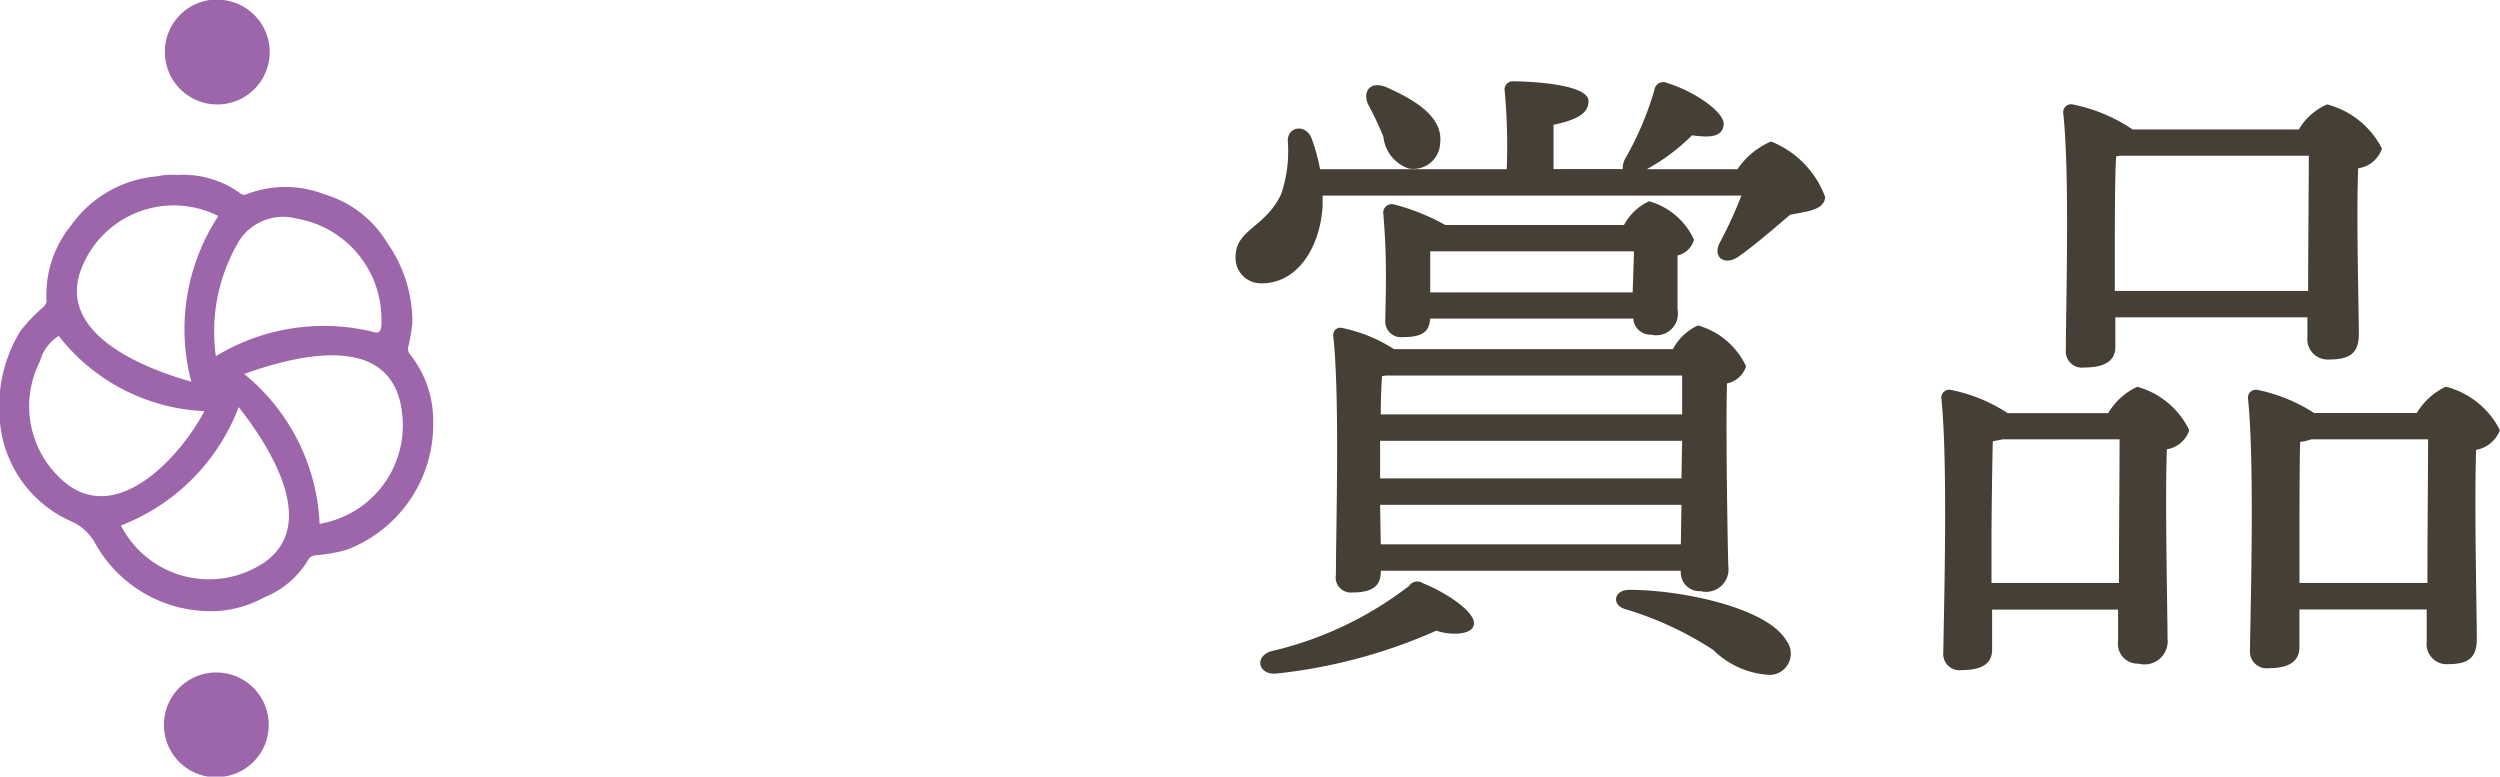 <svg id="nav_prize.svg" xmlns="http://www.w3.org/2000/svg" width="74.844" height="23.25" viewBox="0 0 74.844 23.25">
  <defs>
    <style>
      .cls-1 {
        fill: #9d66ab;
      }

      .cls-1, .cls-2 {
        fill-rule: evenodd;
      }

      .cls-2 {
        fill: #463f36;
      }
    </style>
  </defs>
  <path id="シェイプ_1_のコピー_6" data-name="シェイプ 1 のコピー 6" class="cls-1" d="M921.026,296.962a3.6,3.6,0,0,0,2.12,3.013,1.513,1.513,0,0,1,.75.693,3.955,3.955,0,0,0,3.252,2,3.314,3.314,0,0,0,1.79-.408,2.7,2.7,0,0,0,1.343-1.164,0.325,0.325,0,0,1,.212-0.1,4.667,4.667,0,0,0,.921-0.163A4.015,4.015,0,0,0,934,297a3.169,3.169,0,0,0-.718-2.045,0.279,0.279,0,0,1-.027-0.2,5.888,5.888,0,0,0,.123-0.724,4.133,4.133,0,0,0-.759-2.394,3.264,3.264,0,0,0-1.865-1.44,3.212,3.212,0,0,0-2.377.007,0.192,0.192,0,0,1-.155-0.042,2.9,2.9,0,0,0-1.846-.552c-0.114,0-.228-0.007-0.341,0s-0.224.03-.336,0.047a3.506,3.506,0,0,0-2.532,1.456,3.293,3.293,0,0,0-.743,2.274,0.3,0.3,0,0,1-.1.184,4.866,4.866,0,0,0-.685.717A4.345,4.345,0,0,0,921.026,296.962Zm7.87,4.282a2.964,2.964,0,0,1-4.245-1.137,6.127,6.127,0,0,0,3.526-3.545C929.118,297.759,930.61,300.105,928.9,301.244Zm4.167-4.54a2.986,2.986,0,0,1-2.464,3.353,6.123,6.123,0,0,0-2.258-4.487C929.929,295,932.76,294.292,933.063,296.7Zm-4.819-5.2a1.568,1.568,0,0,1,1.677-.582,3.051,3.051,0,0,1,2.529,2.984c0,0.158.037,0.5-.223,0.41a6.223,6.223,0,0,0-4.733.722A5.289,5.289,0,0,1,928.244,291.5Zm-4.747.839a2.965,2.965,0,0,1,4.07-1.5,6.16,6.16,0,0,0-.809,4.958C925.256,295.381,922.648,294.311,923.5,292.338Zm-1.276,2.868a1.318,1.318,0,0,1,.568-0.78,5.842,5.842,0,0,0,4.36,2.252c-0.69,1.314-2.491,3.322-4.046,2.234A2.959,2.959,0,0,1,922.221,295.206Zm5.3,12.434a1.569,1.569,0,1,1,1.555-1.569A1.561,1.561,0,0,1,927.517,307.64Zm0-23.28a1.569,1.569,0,1,1-1.554,1.569A1.562,1.562,0,0,1,927.517,284.36Z" transform="translate(-921.031 -284.375)"/>
  <path id="賞品_のコピー" data-name="賞品 のコピー" class="cls-2" d="M962.447,288.47a1.128,1.128,0,0,0,.75.948,0.8,0.8,0,0,0,.948-0.75c0.1-.79-0.751-1.3-1.6-1.678-0.513-.218-0.75.157-0.533,0.552A9.92,9.92,0,0,1,962.447,288.47Zm1.184,13.366a0.294,0.294,0,0,0-.414.079,10.7,10.7,0,0,1-4.127,1.955c-0.513.157-.394,0.71,0.139,0.671a15.918,15.918,0,0,0,4.8-1.284c0.415,0.139,1.066.139,1.125-.177C965.23,302.705,964.322,302.112,963.631,301.836Zm6.318-9.931-0.04,1.224h-6.061V291.9h6.1Zm-0.02,2.014a0.509,0.509,0,0,0,.533.474,0.645,0.645,0,0,0,.79-0.75v-1.619a0.664,0.664,0,0,0,.493-0.474A2.1,2.1,0,0,0,970.4,290.4a1.631,1.631,0,0,0-.75.711H964.3a6.473,6.473,0,0,0-1.521-.612,0.255,0.255,0,0,0-.335.276c0.059,0.691.079,1.3,0.079,1.915,0,0.434-.02,1.145-0.02,1.264a0.473,0.473,0,0,0,.533.513c0.572,0,.79-0.158.809-0.553h6.081Zm1.441,5.568-0.019,1.184h-8.983l-0.02-1.184h9.022Zm-8.844-3.87h8.864v1.165h-9.022c0-.474.019-0.908,0.039-1.145Zm-0.178,2.725v-0.77h9.042l-0.02,1.125h-9.022v-0.355Zm0.02,3.119h8.983a0.561,0.561,0,0,0,.592.612,0.672,0.672,0,0,0,.829-0.75c-0.02-.711-0.079-4.127-0.039-5.469a0.762,0.762,0,0,0,.572-0.513,2.284,2.284,0,0,0-1.441-1.224,1.61,1.61,0,0,0-.75.71h-8.351a4.523,4.523,0,0,0-1.54-.631,0.216,0.216,0,0,0-.277.237c0.2,1.855.079,5.764,0.079,7.146a0.452,0.452,0,0,0,.494.533c0.572,0,.849-0.177.849-0.612v-0.039Zm7.443,0.572c-0.474,0-.533.455-0.138,0.573a10.139,10.139,0,0,1,2.645,1.224,2.588,2.588,0,0,0,1.7.75,0.637,0.637,0,0,0,.493-1.026C973.937,302.567,971.37,302.033,969.811,302.033Zm0.533-12.6a5.937,5.937,0,0,0,1.342-1.007c0.573,0.079.908,0.039,0.948-.316,0.039-.375-0.889-1.007-1.678-1.244a0.268,0.268,0,0,0-.395.2,9.449,9.449,0,0,1-.849,2.014,0.609,0.609,0,0,0-.1.356H967.54v-1.323c0.612-.138,1.047-0.3,1.047-0.711,0-.533-1.9-0.592-2.231-0.592a0.249,0.249,0,0,0-.277.3,17.917,17.917,0,0,1,.06,2.33h-5.588a5.771,5.771,0,0,0-.256-0.928c-0.178-.435-0.711-0.356-0.711.079a3.989,3.989,0,0,1-.2,1.6c-0.474,1.007-1.363,1.046-1.363,1.875a0.757,0.757,0,0,0,.79.79c1.046,0,1.737-1.046,1.816-2.31v-0.316h12.537a12.433,12.433,0,0,1-.632,1.382c-0.256.454,0.119,0.731,0.533,0.454,0.454-.315,1.027-0.809,1.56-1.263,0.513-.1,1.027-0.138,1.046-0.533a2.851,2.851,0,0,0-1.619-1.659,2.306,2.306,0,0,0-1.006.83h-2.7Zm14,3.652v-1.461c0-.375,0-2.033.04-2.566l0.1-.02h5.667c0,0.829-.02,2.724-0.02,4.047h-5.785Zm0.02,0.79h5.745v0.592a0.608,0.608,0,0,0,.632.671c0.572,0,.908-0.138.908-0.75,0-.75-0.079-3.494-0.02-4.975a0.871,0.871,0,0,0,.711-0.592A2.58,2.58,0,0,0,990.7,287.5a1.838,1.838,0,0,0-.848.75h-4.976a4.934,4.934,0,0,0-1.8-.75,0.237,0.237,0,0,0-.277.257c0.2,1.836.079,5.725,0.079,7.087a0.485,0.485,0,0,0,.553.533c0.612,0,.928-0.2.928-0.612V293.88Zm-3.712,7.956v-1.421c0-.415.02-2.231,0.04-2.824l0.3-.059h3.494c0,0.889-.019,2.843-0.019,4.3h-3.811Zm0.474-5.094a4.812,4.812,0,0,0-1.7-.691,0.236,0.236,0,0,0-.276.257c0.2,1.895.079,6.18,0.059,7.6a0.486,0.486,0,0,0,.553.533c0.612,0,.908-0.2.908-0.612v-1.2h3.771v0.947a0.593,0.593,0,0,0,.612.672,0.694,0.694,0,0,0,.869-0.751c0-.75-0.079-4.146-0.02-5.666a0.851,0.851,0,0,0,.671-0.572,2.456,2.456,0,0,0-1.559-1.3,2,2,0,0,0-.869.789h-3.021Zm8.746,5.094v-1.461c0-.395,0-2.191.02-2.764a1.67,1.67,0,0,0,.336-0.079h3.494c0,0.889-.02,2.843-0.02,4.3h-3.83Zm0.435-5.094a4.962,4.962,0,0,0-1.7-.691,0.237,0.237,0,0,0-.277.257c0.2,1.895.079,6.12,0.06,7.542a0.5,0.5,0,0,0,.572.533c0.592,0,.908-0.2.908-0.632v-1.125h3.811v0.967a0.6,0.6,0,0,0,.612.671c0.572,0,.888-0.138.888-0.75,0-.79-0.079-4.106-0.02-5.666a0.935,0.935,0,0,0,.711-0.592,2.515,2.515,0,0,0-1.619-1.3,2.016,2.016,0,0,0-.869.789h-3.079Z" transform="translate(-921.031 -284.375)"/>
</svg>
